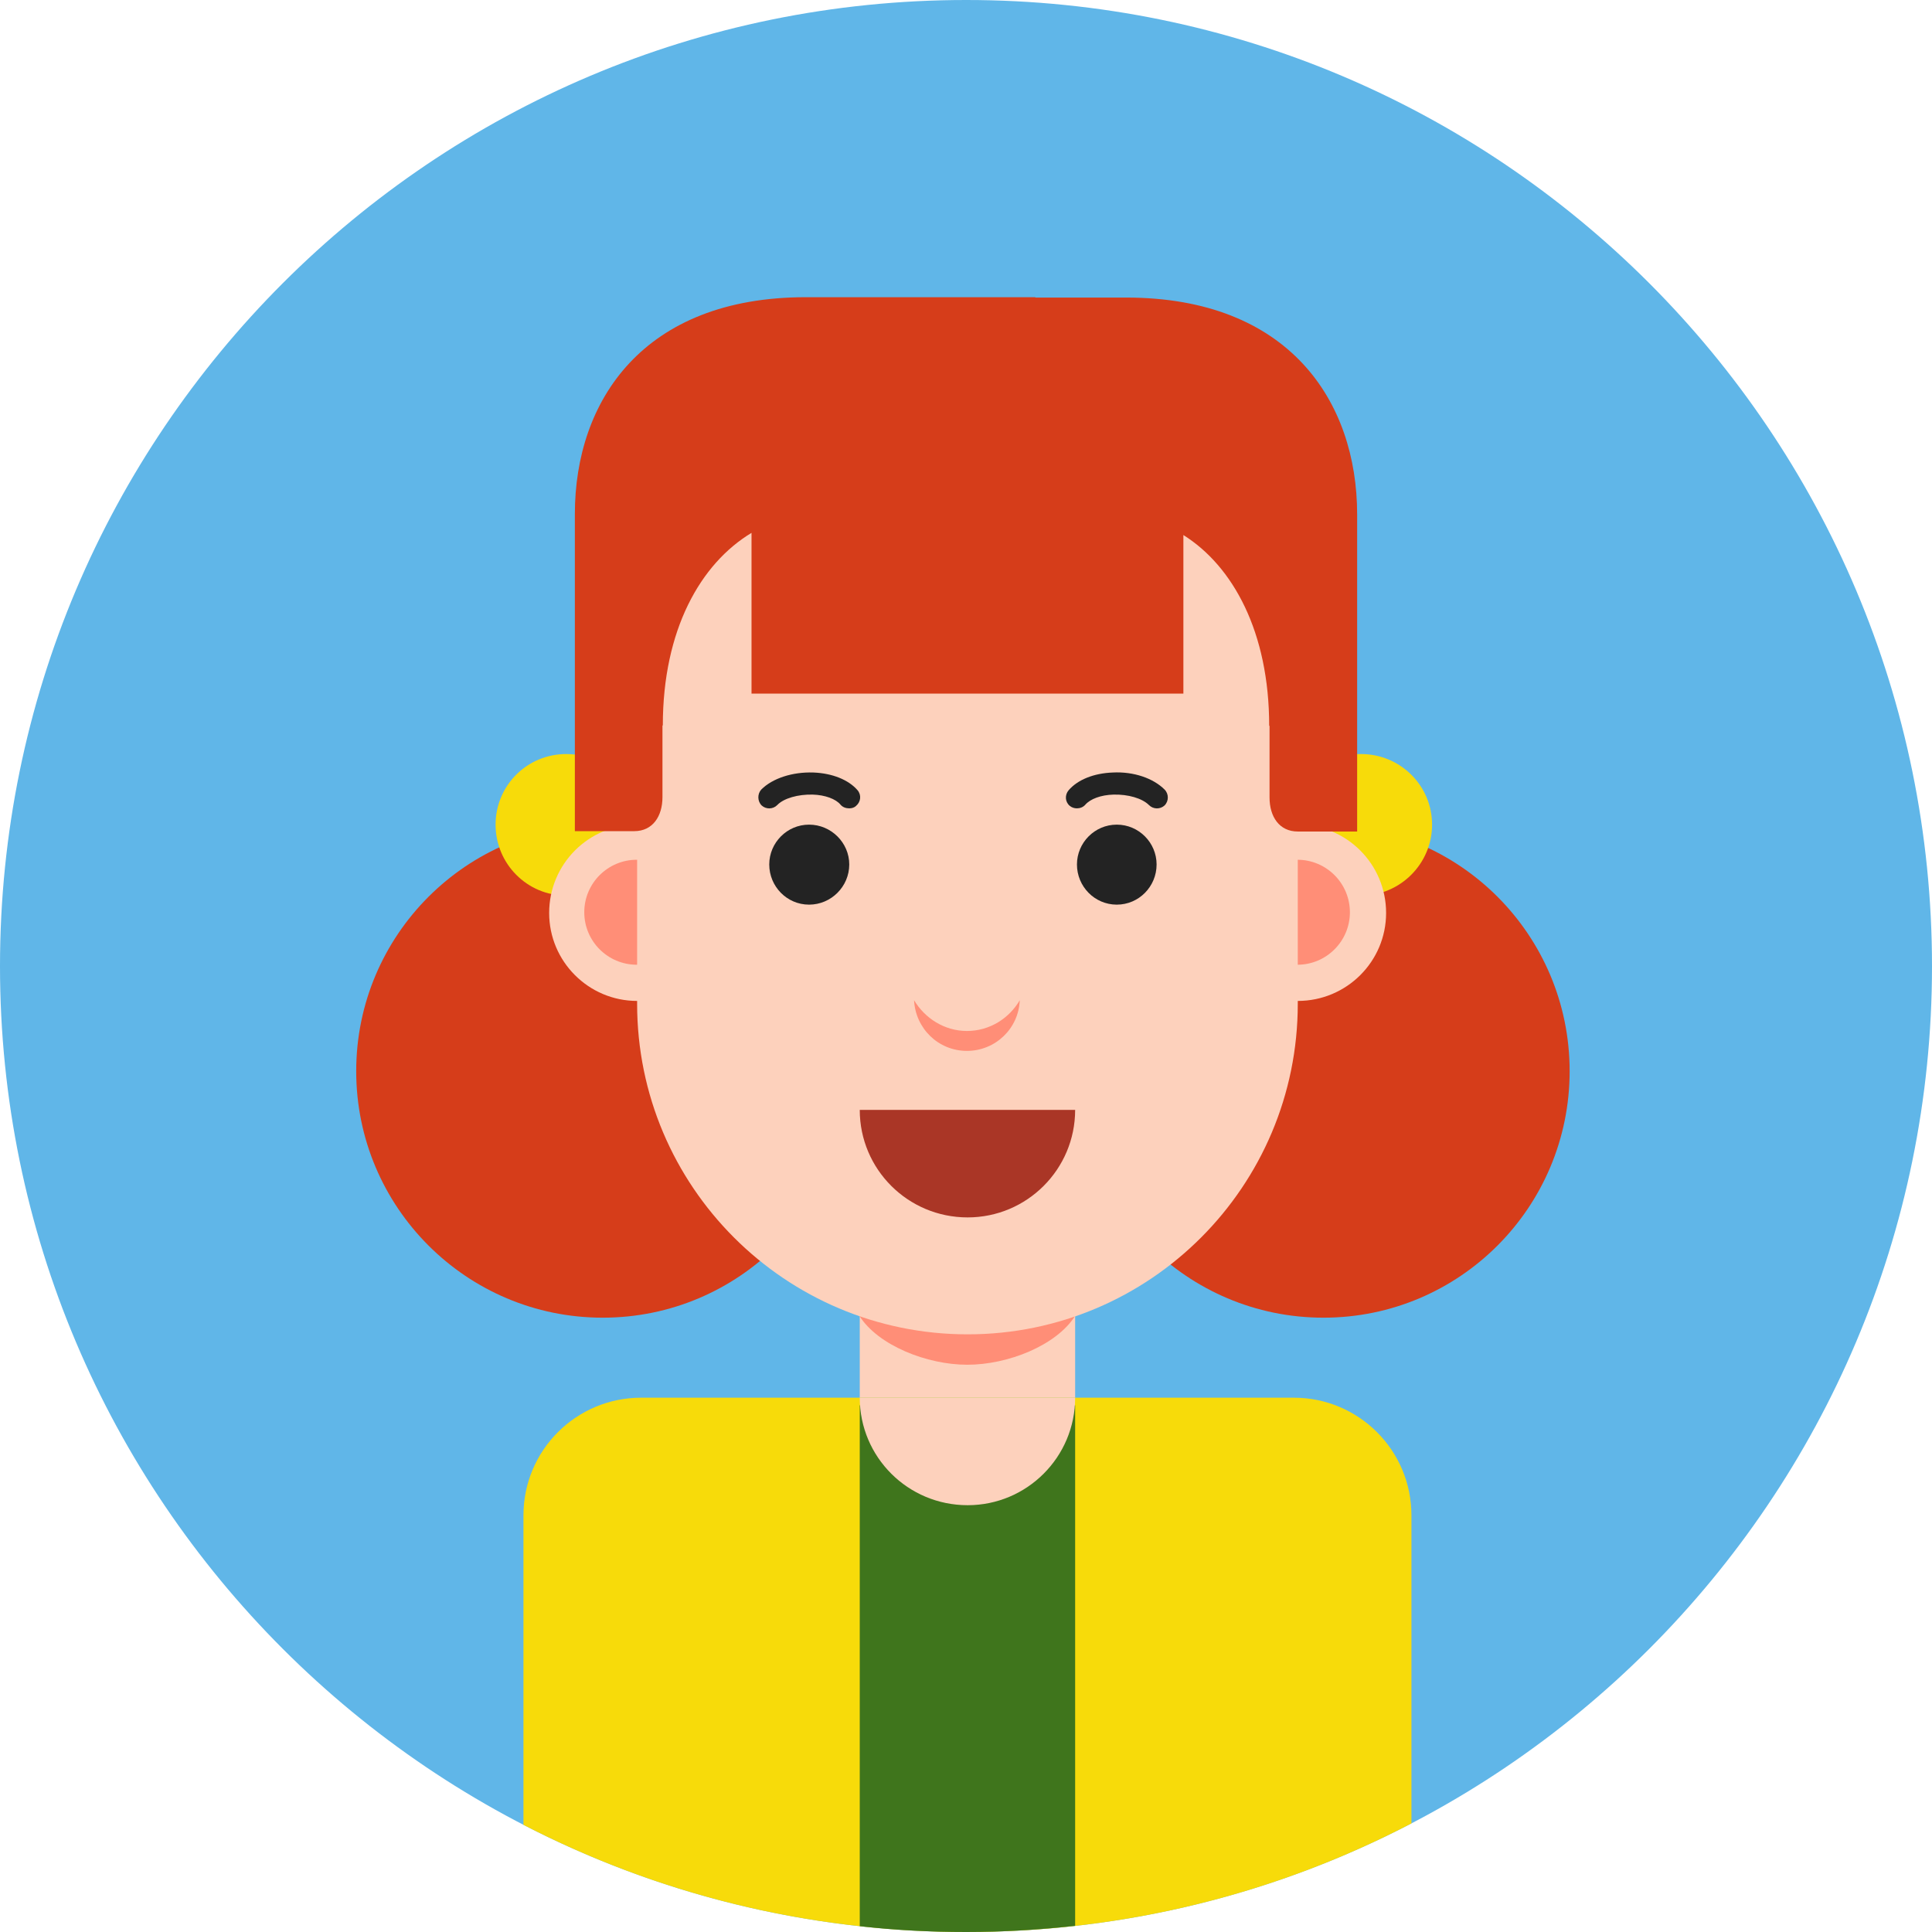 <?xml version="1.0" encoding="UTF-8"?>
<!DOCTYPE svg PUBLIC "-//W3C//DTD SVG 1.1//EN" "http://www.w3.org/Graphics/SVG/1.1/DTD/svg11.dtd">
<!-- Creator: CorelDRAW X7 -->
<svg xmlns="http://www.w3.org/2000/svg" xml:space="preserve" width="17.117mm" height="17.117mm" version="1.1" style="shape-rendering:geometricPrecision; text-rendering:geometricPrecision; image-rendering:optimizeQuality; fill-rule:evenodd; clip-rule:evenodd"
viewBox="0 0 5337 5337"
 xmlns:xlink="http://www.w3.org/1999/xlink">
 <defs>
  <style type="text/css">
   <![CDATA[
    .fil6 {fill:#232323;fill-rule:nonzero}
    .fil5 {fill:#3F751C;fill-rule:nonzero}
    .fil0 {fill:#60B6E8;fill-rule:nonzero}
    .fil7 {fill:#AA3626;fill-rule:nonzero}
    .fil1 {fill:#D63D1A;fill-rule:nonzero}
    .fil2 {fill:#F7DB0A;fill-rule:nonzero}
    .fil3 {fill:#FDD1BC;fill-rule:nonzero}
    .fil4 {fill:#FF8E77;fill-rule:nonzero}
   ]]>
  </style>
 </defs>
 <g id="Layer_x0020_1">
  <g id="_2306222684224">
   <g>
    <path class="fil0" d="M5337 2669c0,1473 -1195,2668 -2668,2668 -1474,0 -2669,-1195 -2669,-2668 0,-1474 1195,-2669 2669,-2669 1473,0 2668,1195 2668,2669z"/>
   </g>
  </g>
  <g id="_2306222686848">
   <g>
    <path class="fil1" d="M2346 2959c0,376 -305,681 -681,681 -376,0 -681,-305 -681,-681 0,-376 305,-681 681,-681 376,0 681,305 681,681z"/>
   </g>
   <g>
    <path class="fil2" d="M1760 2278c0,108 -88,196 -196,196 -108,0 -195,-88 -195,-196 0,-108 87,-195 195,-195 108,0 196,87 196,195z"/>
   </g>
   <g>
    <path class="fil1" d="M4336 2959c0,376 -304,681 -680,681 -376,0 -681,-305 -681,-681 0,-376 305,-681 681,-681 376,0 680,305 680,681z"/>
   </g>
   <g>
    <path class="fil2" d="M3956 2278c0,108 -88,196 -196,196 -108,0 -195,-88 -195,-196 0,-108 87,-195 195,-195 108,0 196,87 196,195z"/>
   </g>
   <g>
    <polygon class="fil3" points="2970,3260 2375,3260 2375,3861 2970,3861 "/>
   </g>
   <g>
    <path class="fil4" d="M2672 3611c0,0 -206,16 -298,24 52,82 187,135 298,135 112,0 246,-53 298,-135 -93,-8 -298,-24 -298,-24z"/>
   </g>
   <g>
    <path class="fil2" d="M3574 3861l-389 0 -215 0 -595 0 -604 0c-179,0 -325,145 -325,325l0 855c366,189 782,296 1223,296 443,0 862,-108 1230,-300l0 -851c0,-180 -146,-325 -325,-325z"/>
   </g>
   <g>
    <path class="fil5" d="M2375 5321l0 -1439 595 0 0 1438c-99,11 -199,17 -301,17 -100,0 -198,-5 -294,-16z"/>
   </g>
   <g>
    <g>
     <path class="fil3" d="M2673 4158c164,0 297,-133 297,-297l-595 0c0,164 133,297 298,297z"/>
    </g>
   </g>
   <g>
    <path class="fil3" d="M3829 2522c0,134 -109,243 -244,243 -134,0 -243,-109 -243,-243 0,-135 109,-244 243,-244 135,0 244,109 244,244z"/>
   </g>
   <g>
    <path class="fil3" d="M2003 2522c0,134 -109,243 -243,243 -134,0 -243,-109 -243,-243 0,-135 109,-244 243,-244 134,0 243,109 243,244z"/>
   </g>
   <g>
    <path class="fil4" d="M3729 2520c0,80 -65,145 -145,145 -80,0 -145,-65 -145,-145 0,-80 65,-145 145,-145 80,0 145,65 145,145z"/>
   </g>
   <g>
    <path class="fil4" d="M1904 2520c0,80 -65,145 -145,145 -80,0 -145,-65 -145,-145 0,-80 65,-145 145,-145 80,0 145,65 145,145z"/>
   </g>
   <g>
    <path class="fil3" d="M3583 1807c-28,-479 -424,-859 -910,-859 -487,0 -883,380 -910,859l-3 0 0 963 0 0c0,1 0,2 0,3 0,504 409,913 913,913 504,0 912,-409 912,-913 0,-1 0,-2 0,-3l0 0 0 -963 -2 0z"/>
   </g>
   <g>
    <path class="fil6" d="M2346 2388c0,61 -50,111 -111,111 -61,0 -110,-50 -110,-111 0,-60 49,-110 110,-110 61,0 111,50 111,110z"/>
   </g>
   <g>
    <path class="fil6" d="M3195 2388c0,61 -49,111 -110,111 -61,0 -110,-50 -110,-111 0,-60 49,-110 110,-110 61,0 110,50 110,110z"/>
   </g>
   <g>
    <g>
     <path class="fil7" d="M2673 3363c164,0 297,-133 297,-297l-595 0c0,164 133,297 298,297z"/>
    </g>
   </g>
   <g>
    <path class="fil1" d="M3111 822c-81,0 -188,0 -251,0l0 -1 -329 0c0,0 -14,0 -36,0 -60,0 -180,0 -269,0 -449,0 -638,286 -638,599 0,162 0,132 0,539 0,15 0,29 0,45l0 292c0,0 99,0 164,0 51,0 78,-41 78,-94 0,-60 0,-198 0,-198 1,0 1,0 1,0 0,-264 104,-447 245,-532l0 444 1193 0 0 -438c137,86 237,268 237,527 0,0 1,0 1,0 0,0 0,138 0,198 0,53 27,94 78,94 65,0 164,0 164,0l0 -292c0,-16 0,-30 0,-45 0,-407 0,-377 0,-539 0,-313 -189,-599 -638,-599z"/>
   </g>
   <g>
    <path class="fil6" d="M2346 2233c-9,0 -18,-3 -24,-10 -13,-16 -43,-27 -77,-28 -40,-1 -80,10 -98,29 -12,12 -31,12 -43,1 -12,-12 -12,-32 -1,-44 31,-31 86,-49 144,-47 52,2 97,20 122,49 11,13 9,32 -4,43 -5,5 -12,7 -19,7z"/>
   </g>
   <g>
    <path class="fil6" d="M2975 2233c-7,0 -14,-2 -20,-7 -13,-11 -14,-30 -3,-43 25,-29 69,-47 122,-49 58,-3 112,16 143,47 12,12 12,32 0,44 -12,11 -31,11 -43,-1 -19,-19 -58,-30 -98,-29 -35,1 -64,12 -78,28 -6,7 -15,10 -23,10z"/>
   </g>
   <g>
    <path class="fil4" d="M2671 2848c-62,0 -116,-35 -146,-85 4,78 67,140 146,140 79,0 143,-62 146,-140 -29,50 -83,85 -146,85z"/>
   </g>
  </g>
 </g>
</svg>
